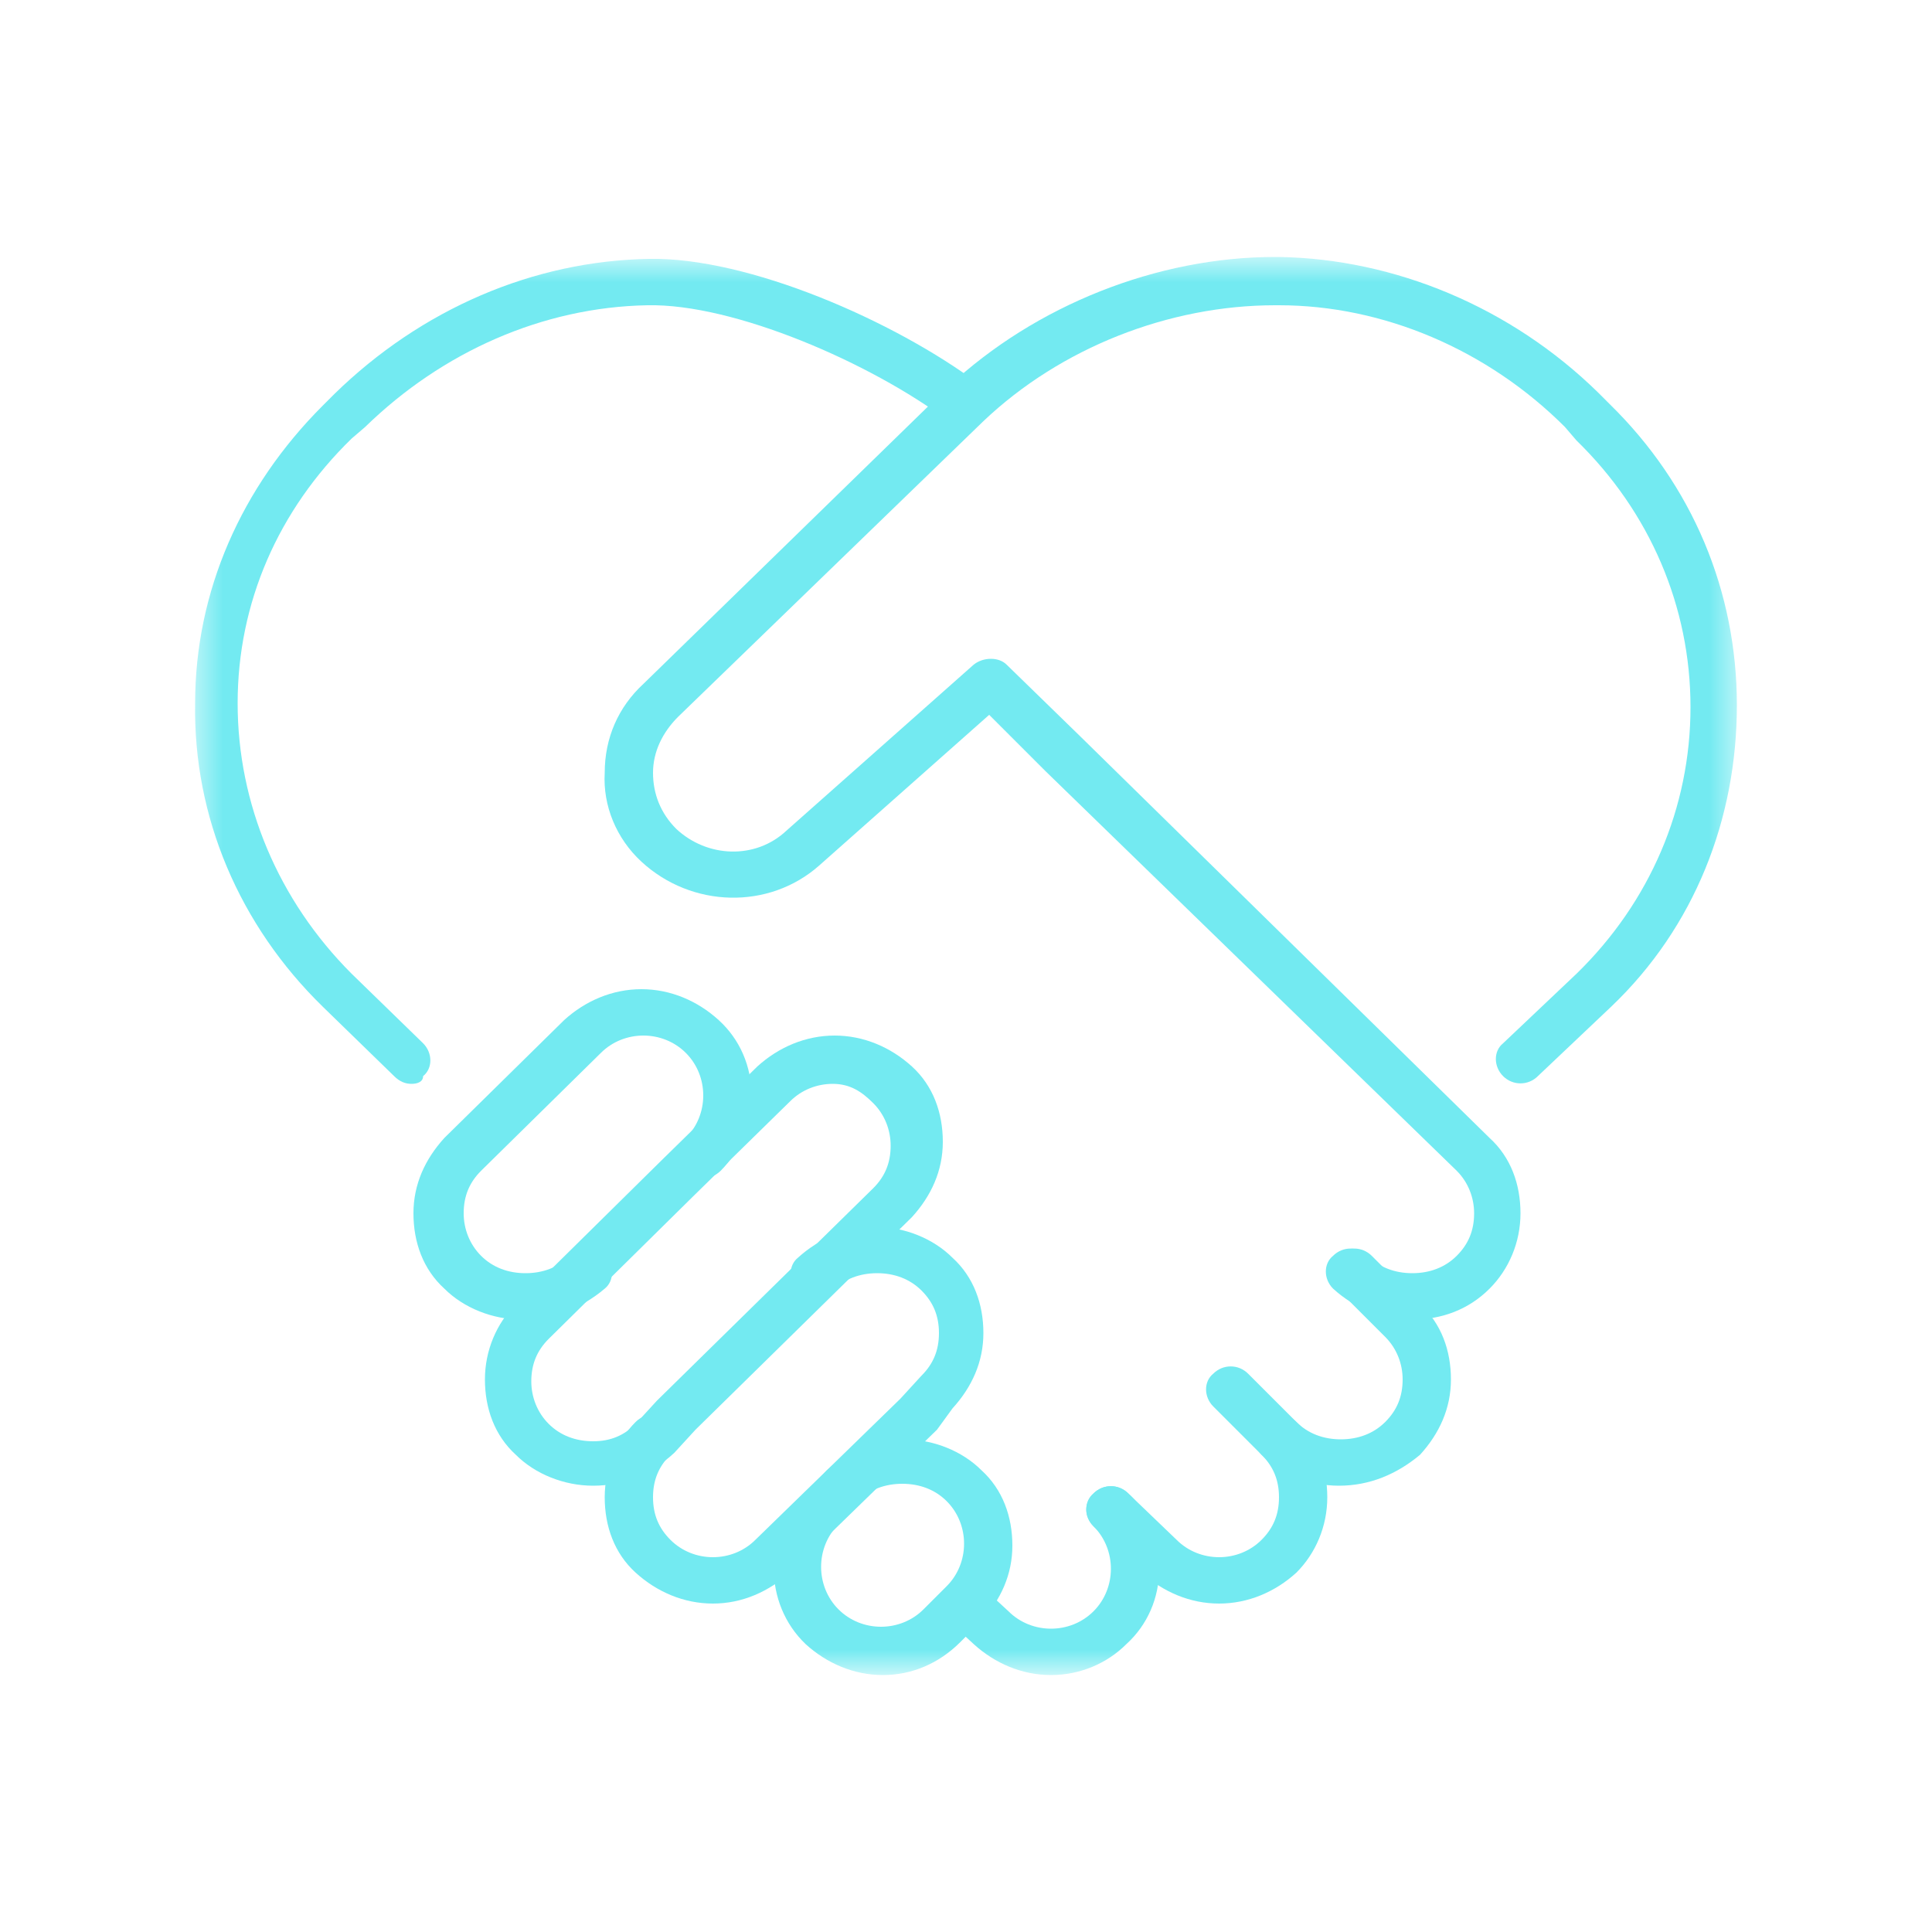 <svg width="65" height="65" viewBox="0 0 65 65" fill="none" xmlns="http://www.w3.org/2000/svg">
<mask id="mask0_72_5419" style="mask-type:luminance" maskUnits="userSpaceOnUse" x="6" y="8" width="53" height="49">
<path d="M58.5 8.645H6.5V56.29H58.5V8.645Z" fill="white"/>
</mask>
<g mask="url(#mask0_72_5419)">
<path d="M28.015 36.465C27.495 36.465 26.975 36.66 26.585 37.05L23.335 40.235L18.46 45.045C18.07 45.435 17.875 45.89 17.875 46.475C17.875 46.995 18.07 47.515 18.46 47.905C18.85 48.295 19.37 48.49 19.955 48.49C20.54 48.49 20.995 48.295 21.385 47.905L22.1 47.125L29.38 39.975C29.77 39.585 29.965 39.13 29.965 38.545C29.965 38.025 29.77 37.505 29.38 37.115C28.99 36.725 28.6 36.465 28.015 36.465ZM19.955 49.985C18.98 49.985 18.005 49.595 17.355 48.945C16.64 48.295 16.315 47.385 16.315 46.41C16.315 45.435 16.705 44.525 17.355 43.875L22.23 39.065L25.48 35.88C26.195 35.23 27.105 34.84 28.08 34.84C29.055 34.84 29.965 35.23 30.68 35.88C31.395 36.53 31.72 37.44 31.72 38.415C31.72 39.39 31.33 40.235 30.68 40.95L23.4 48.1L22.685 48.88C21.905 49.595 20.995 49.985 19.955 49.985Z" fill="#73EAF1"/>
</g>
<mask id="mask1_72_5419" style="mask-type:luminance" maskUnits="userSpaceOnUse" x="6" y="8" width="53" height="49">
<path d="M58.5 8.645H6.5V56.29H58.5V8.645Z" fill="white"/>
</mask>
<g mask="url(#mask1_72_5419)">
<path d="M23.985 53.95C23.01 53.95 22.1 53.56 21.385 52.91C20.67 52.26 20.345 51.35 20.345 50.375C20.345 49.4 20.735 48.49 21.385 47.84C21.71 47.515 22.23 47.515 22.555 47.84C22.88 48.165 22.88 48.62 22.555 48.945C22.165 49.335 21.97 49.79 21.97 50.375C21.97 50.96 22.165 51.415 22.555 51.805C22.945 52.195 23.465 52.39 23.985 52.39C24.505 52.39 25.025 52.195 25.415 51.805L30.29 47.06L31.005 46.28C31.395 45.89 31.59 45.435 31.59 44.85C31.59 44.265 31.395 43.81 31.005 43.42C30.615 43.03 30.095 42.835 29.51 42.835C28.925 42.835 28.405 43.03 28.015 43.42C27.69 43.745 27.17 43.745 26.845 43.42C26.52 43.095 26.52 42.575 26.845 42.315C27.56 41.665 28.47 41.275 29.445 41.275C30.42 41.275 31.395 41.665 32.045 42.315C32.76 42.965 33.085 43.875 33.085 44.85C33.085 45.825 32.695 46.67 32.045 47.385L31.525 48.1L26.65 52.845C25.87 53.56 24.96 53.95 23.985 53.95Z" fill="#73EAF1"/>
</g>
<mask id="mask2_72_5419" style="mask-type:luminance" maskUnits="userSpaceOnUse" x="6" y="8" width="53" height="49">
<path d="M58.5 8.645H6.5V56.29H58.5V8.645Z" fill="white"/>
</mask>
<g mask="url(#mask2_72_5419)">
<path d="M17.55 44.395C16.575 44.395 15.6 44.005 14.95 43.355C14.235 42.705 13.91 41.795 13.91 40.82C13.91 39.845 14.3 39 14.95 38.285L18.98 34.32C19.695 33.67 20.605 33.28 21.58 33.28C22.555 33.28 23.465 33.67 24.18 34.32C24.895 34.97 25.285 35.88 25.285 36.855C25.285 37.83 24.895 38.74 24.245 39.39C23.92 39.715 23.4 39.715 23.075 39.39C22.75 39.065 22.75 38.61 23.075 38.285C23.465 37.895 23.66 37.375 23.66 36.855C23.66 36.335 23.465 35.815 23.075 35.425C22.685 35.035 22.165 34.84 21.645 34.84C21.125 34.84 20.605 35.035 20.215 35.425L16.185 39.39C15.795 39.78 15.6 40.235 15.6 40.82C15.6 41.34 15.795 41.86 16.185 42.25C16.575 42.64 17.095 42.835 17.68 42.835C18.265 42.835 18.785 42.64 19.175 42.25C19.5 41.925 20.02 41.925 20.345 42.25C20.67 42.575 20.67 43.095 20.345 43.355C19.5 44.07 18.525 44.395 17.55 44.395Z" fill="#73EAF1"/>
</g>
<mask id="mask3_72_5419" style="mask-type:luminance" maskUnits="userSpaceOnUse" x="6" y="8" width="53" height="49">
<path d="M58.5 8.645H6.5V56.29H58.5V8.645Z" fill="white"/>
</mask>
<g mask="url(#mask3_72_5419)">
<path d="M28.47 50.765C28.47 50.96 28.405 51.09 28.21 51.285C27.43 52.065 27.43 53.365 28.21 54.145C28.6 54.535 29.12 54.73 29.64 54.73C30.16 54.73 30.68 54.535 31.07 54.145L31.85 53.365C32.24 52.975 32.435 52.455 32.435 51.935C32.435 51.415 32.24 50.895 31.85 50.505C31.46 50.115 30.94 49.92 30.355 49.92C29.77 49.92 29.25 50.115 28.86 50.505C28.795 50.7 28.665 50.765 28.47 50.765ZM29.705 56.355C28.73 56.355 27.82 55.965 27.105 55.315C25.675 53.95 25.675 51.61 27.105 50.18C27.235 50.05 27.43 49.985 27.56 49.985C27.56 49.79 27.625 49.66 27.82 49.465C28.535 48.815 29.445 48.425 30.42 48.425C31.395 48.425 32.37 48.815 33.02 49.465C33.735 50.115 34.06 51.025 34.06 52C34.06 52.975 33.67 53.82 33.02 54.535L32.305 55.25C31.59 55.965 30.68 56.355 29.705 56.355Z" fill="#73EAF1"/>
</g>
<mask id="mask4_72_5419" style="mask-type:luminance" maskUnits="userSpaceOnUse" x="6" y="8" width="53" height="49">
<path d="M58.5 8.645H6.5V56.29H58.5V8.645Z" fill="white"/>
</mask>
<g mask="url(#mask4_72_5419)">
<path d="M41.015 53.95C40.04 53.95 39.13 53.56 38.415 52.91L36.79 51.35C36.465 51.025 36.465 50.57 36.79 50.245C37.115 49.92 37.635 49.92 37.96 50.245L39.585 51.805C39.975 52.195 40.495 52.39 41.015 52.39C41.535 52.39 42.055 52.195 42.445 51.805C42.835 51.415 43.03 50.96 43.03 50.375C43.03 49.79 42.835 49.335 42.445 48.945L40.82 47.32C40.495 46.995 40.495 46.475 40.82 46.215C41.145 45.89 41.665 45.89 41.99 46.215L43.615 47.84C44.33 48.49 44.655 49.4 44.655 50.375C44.655 51.35 44.265 52.26 43.615 52.91C42.9 53.56 41.99 53.95 41.015 53.95Z" fill="#73EAF1"/>
</g>
<mask id="mask5_72_5419" style="mask-type:luminance" maskUnits="userSpaceOnUse" x="6" y="8" width="53" height="49">
<path d="M58.5 8.645H6.5V56.29H58.5V8.645Z" fill="white"/>
</mask>
<g mask="url(#mask5_72_5419)">
<path d="M45.045 49.985C44.07 49.985 43.095 49.595 42.445 48.945C42.12 48.62 42.12 48.1 42.445 47.84C42.77 47.515 43.29 47.515 43.615 47.84C44.005 48.23 44.525 48.425 45.11 48.425C45.695 48.425 46.215 48.23 46.605 47.84C46.995 47.45 47.19 46.995 47.19 46.41C47.19 45.89 46.995 45.37 46.605 44.98L44.98 43.355C44.655 43.03 44.655 42.51 44.98 42.25C45.305 41.925 45.825 41.925 46.15 42.25L47.775 43.875C48.49 44.525 48.815 45.435 48.815 46.41C48.815 47.385 48.425 48.23 47.775 48.945C46.995 49.595 46.085 49.985 45.045 49.985Z" fill="#73EAF1"/>
</g>
<mask id="mask6_72_5419" style="mask-type:luminance" maskUnits="userSpaceOnUse" x="6" y="8" width="53" height="49">
<path d="M58.5 8.645H6.5V56.29H58.5V8.645Z" fill="white"/>
</mask>
<g mask="url(#mask6_72_5419)">
<path d="M47.515 44.395C46.475 44.395 45.565 44.005 44.85 43.355C44.525 43.03 44.525 42.51 44.85 42.25C45.175 41.925 45.695 41.925 46.02 42.25C46.41 42.64 46.93 42.835 47.515 42.835C48.1 42.835 48.62 42.64 49.01 42.25C49.4 41.86 49.595 41.405 49.595 40.82C49.595 40.3 49.4 39.78 49.01 39.39L35.165 25.935L33.28 24.05L27.56 29.12C25.87 30.615 23.27 30.55 21.58 28.99C20.735 28.21 20.28 27.105 20.345 26C20.345 24.83 20.8 23.79 21.645 23.01L31.915 13C34.84 10.27 38.935 8.645 42.9 8.645C42.965 8.645 42.965 8.645 43.03 8.645C46.93 8.71 50.83 10.335 53.755 13.195L54.145 13.585C56.94 16.315 58.435 19.89 58.435 23.725C58.435 27.56 57.005 31.2 54.21 33.865L51.74 36.205C51.415 36.53 50.895 36.53 50.57 36.205C50.245 35.88 50.245 35.36 50.57 35.1L53.04 32.76C55.51 30.355 56.875 27.17 56.875 23.79C56.875 20.41 55.51 17.225 53.04 14.82L52.65 14.365C50.05 11.765 46.54 10.27 43.03 10.27C42.965 10.27 42.965 10.27 42.9 10.27C39.325 10.27 35.685 11.7 33.085 14.17L22.815 24.115C22.295 24.635 21.97 25.285 21.97 26C21.97 26.715 22.23 27.365 22.75 27.885C23.79 28.86 25.415 28.925 26.455 27.95L32.76 22.36C33.085 22.1 33.605 22.1 33.865 22.36L36.335 24.765L50.115 38.285C50.83 38.935 51.155 39.845 51.155 40.82C51.155 41.795 50.765 42.705 50.115 43.355C49.4 44.07 48.49 44.395 47.515 44.395Z" fill="#73EAF1"/>
</g>
<mask id="mask7_72_5419" style="mask-type:luminance" maskUnits="userSpaceOnUse" x="6" y="8" width="53" height="49">
<path d="M58.5 8.645H6.5V56.29H58.5V8.645Z" fill="white"/>
</mask>
<g mask="url(#mask7_72_5419)">
<path d="M35.36 56.355C34.385 56.355 33.475 55.965 32.76 55.315L31.915 54.535C31.59 54.21 31.59 53.755 31.915 53.43C32.24 53.105 32.76 53.105 33.085 53.43L33.93 54.21C34.32 54.6 34.84 54.795 35.36 54.795C35.88 54.795 36.4 54.6 36.79 54.21C37.18 53.82 37.375 53.3 37.375 52.78C37.375 52.26 37.18 51.74 36.79 51.35C36.465 51.025 36.465 50.505 36.79 50.245C37.115 49.92 37.635 49.92 37.96 50.245C38.675 50.895 39 51.805 39 52.78C39 53.755 38.61 54.665 37.895 55.315C37.245 55.965 36.335 56.355 35.36 56.355Z" fill="#73EAF1"/>
</g>
<mask id="mask8_72_5419" style="mask-type:luminance" maskUnits="userSpaceOnUse" x="6" y="8" width="53" height="49">
<path d="M58.5 8.645H6.5V56.29H58.5V8.645Z" fill="white"/>
</mask>
<g mask="url(#mask8_72_5419)">
<path d="M13.845 36.465C13.65 36.465 13.455 36.4 13.26 36.205L10.855 33.865C8.06 31.135 6.5 27.495 6.565 23.66C6.565 19.89 8.125 16.38 10.855 13.65L11.245 13.26C14.17 10.4 17.94 8.775 21.84 8.71C25.155 8.645 30.095 10.79 32.955 12.935C33.345 13.195 33.41 13.715 33.085 14.04C32.825 14.365 32.305 14.43 31.915 14.17C29.315 12.22 24.7 10.205 21.775 10.27C18.265 10.335 14.885 11.83 12.285 14.365L11.83 14.755C9.36 17.16 7.995 20.28 7.995 23.66C7.995 27.04 9.36 30.29 11.83 32.76L14.235 35.1C14.56 35.425 14.56 35.945 14.235 36.205C14.235 36.4 14.04 36.465 13.845 36.465Z" fill="#73EAF1"/>
</g>
</svg>
